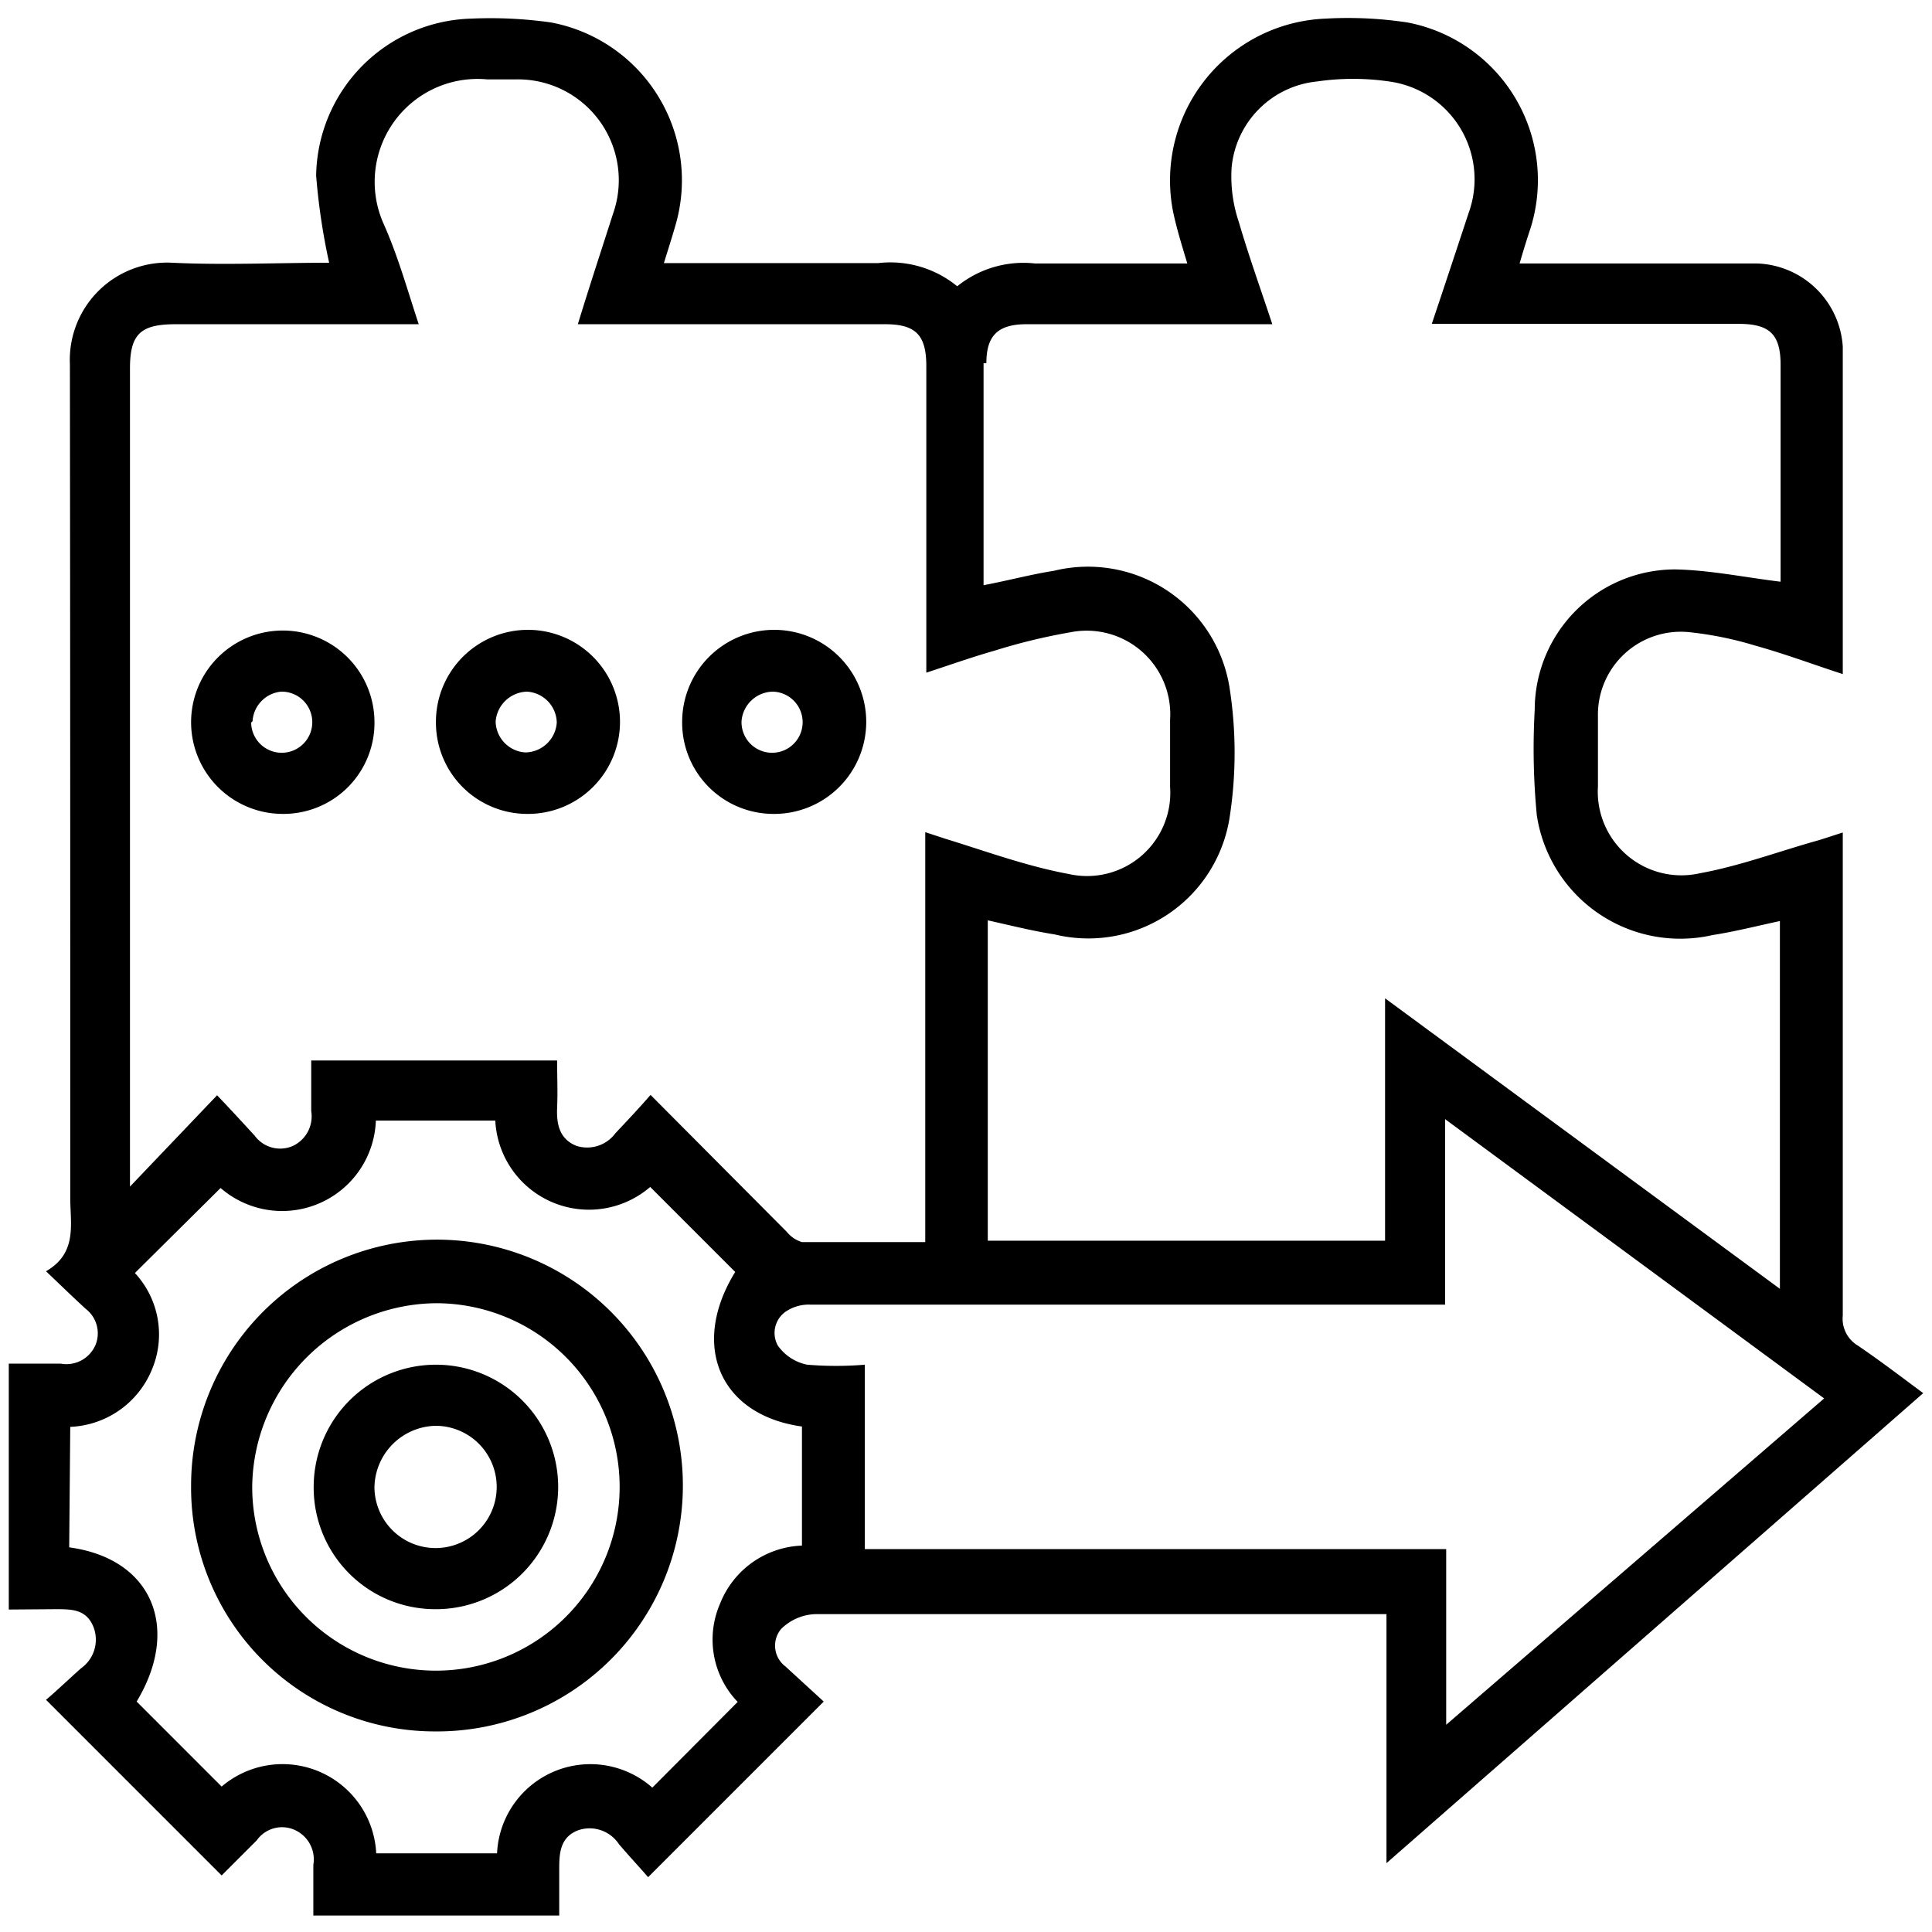 <?xml version="1.0" encoding="UTF-8"?> <svg xmlns="http://www.w3.org/2000/svg" id="Layer_1" data-name="Layer 1" viewBox="0 0 55 55"><path d="M1.58,45.81c.47,0,.89,0,1.09.53a1,1,0,0,1-.36,1.15c-.35.31-.68.63-1,.9l5,5,1-1a.88.88,0,0,1,1.07-.3.92.92,0,0,1,.54,1c0,.48,0,1,0,1.44h7c0-.46,0-.88,0-1.3s0-.93.55-1.13a1,1,0,0,1,1.15.4c.29.34.6.67.83.94l5-5-1.09-1a.74.74,0,0,1-.12-1.07,1.46,1.46,0,0,1,1-.42c5.24,0,10.48,0,15.72,0,.16,0,.31,0,.51,0v7.09L54.75,39.66c-.66-.49-1.25-.94-1.87-1.36a.89.89,0,0,1-.42-.85q0-6.56,0-13.11V23.7c-.32.1-.57.19-.83.26-1.08.31-2.14.7-3.24.9a2.38,2.38,0,0,1-2.9-2.47c0-.67,0-1.34,0-2A2.36,2.36,0,0,1,48.12,18a10,10,0,0,1,1.85.38c.83.23,1.63.53,2.49.81,0-3.16,0-6.24,0-9.32A2.53,2.53,0,0,0,50,7.5c-.76,0-1.53,0-2.29,0H43.26c.11-.38.21-.7.31-1A4.57,4.57,0,0,0,40.07.64,11.31,11.31,0,0,0,37.74.53,4.61,4.61,0,0,0,33.39,6c.1.49.26,1,.41,1.5-1.48,0-2.91,0-4.34,0a3,3,0,0,0-2.21.65A3,3,0,0,0,25,7.49h-6.1c.12-.39.23-.73.33-1.08A4.57,4.57,0,0,0,15.69.64,12.25,12.25,0,0,0,13.42.53,4.54,4.54,0,0,0,9,5a18.36,18.36,0,0,0,.37,2.48c-1.45,0-3,.07-4.46,0a2.77,2.77,0,0,0-2.92,2.89C2,18.28,2,26.19,2,34.1c0,.75.21,1.57-.69,2.09.42.4.77.74,1.13,1.07a.88.88,0,0,1,.29,1,.9.9,0,0,1-1,.56H.25v7Zm50.35-6L41.17,49.1v-5H24.62V38.85a9.88,9.88,0,0,1-1.64,0,1.34,1.34,0,0,1-.84-.55.74.74,0,0,1,.29-1,1.17,1.17,0,0,1,.64-.16H41.14V31.86ZM28.08,10.34c0-.79.33-1.11,1.14-1.11h7c-.33-1-.67-1.94-.95-2.9a4.07,4.07,0,0,1-.21-1.54,2.71,2.71,0,0,1,2.43-2.47,7.11,7.11,0,0,1,2.06,0,2.81,2.81,0,0,1,2.26,3.74c-.33,1-.68,2.06-1.05,3.16h8.74c.88,0,1.19.3,1.19,1.17v5.82c0,.14,0,.29,0,.35-1-.12-2-.33-3-.35a4,4,0,0,0-4,4,19.83,19.83,0,0,0,.06,3,4.13,4.13,0,0,0,5,3.41c.64-.1,1.27-.26,1.92-.4V36.69L39.43,28.42v6.9H28.12V26.2c.63.14,1.26.3,1.9.4A4.07,4.07,0,0,0,35,23.3a12,12,0,0,0,0-3.74A4.08,4.08,0,0,0,30,16.25c-.64.1-1.27.27-2,.41V10.34ZM3.7,33.13V10.49C3.7,9.51,4,9.23,5,9.23h6.92c-.33-1-.59-1.94-1-2.86a2.93,2.93,0,0,1,2.95-4.11c.27,0,.54,0,.82,0a2.87,2.87,0,0,1,2.76,3.83c-.32,1-.67,2.06-1,3.14h8.75c.87,0,1.17.31,1.17,1.19v8.73c.67-.22,1.29-.44,1.92-.62A17,17,0,0,1,30.47,18a2.38,2.38,0,0,1,2.84,2.49v1.91a2.37,2.37,0,0,1-2.89,2.48c-1.19-.22-2.33-.64-3.5-1l-.58-.19V35.36c-1.2,0-2.35,0-3.51,0a.89.89,0,0,1-.43-.29l-3.88-3.9c-.34.39-.66.73-1,1.09a1,1,0,0,1-1.11.36c-.48-.19-.57-.61-.55-1.08s0-.87,0-1.35h-7c0,.47,0,1,0,1.44a.93.93,0,0,1-.54,1,.9.9,0,0,1-1.07-.3c-.33-.36-.66-.72-1.07-1.15L3.7,33.78ZM2,40.62A2.63,2.63,0,0,0,4.32,39a2.57,2.57,0,0,0-.48-2.76l2.44-2.42A2.67,2.67,0,0,0,10.7,31.9h3.4a2.67,2.67,0,0,0,4.41,1.89l2.42,2.42c-1.28,2.07-.46,4.07,1.9,4.4V44a2.61,2.61,0,0,0-2.33,1.65A2.56,2.56,0,0,0,21,48.45l-2.43,2.44a2.66,2.66,0,0,0-4.42,1.87H10.71a2.67,2.67,0,0,0-4.4-1.9L3.89,48.44c1.26-2.09.45-4.07-1.92-4.39Z"></path><path d="M10.66,20.53a2.61,2.61,0,1,0-2.59,2.64A2.59,2.59,0,0,0,10.66,20.53Zm-3.47,0A.9.9,0,0,1,8,19.69a.87.87,0,1,1-.85.88Z"></path><path d="M15,23.17a2.62,2.62,0,1,0-2.59-2.6A2.6,2.6,0,0,0,15,23.17Zm0-3.48a.9.9,0,0,1,.85.88.91.91,0,0,1-.89.85.9.9,0,0,1-.85-.88A.92.92,0,0,1,15,19.69Z"></path><path d="M22,23.17a2.62,2.62,0,1,0-2.58-2.66A2.6,2.6,0,0,0,22,23.17ZM22,19.69a.87.87,0,1,1-.89.84A.91.91,0,0,1,22,19.69Z"></path><path d="M12.37,49.29a7,7,0,1,0-6.93-7A6.94,6.94,0,0,0,12.37,49.29Zm.06-12.19a5.23,5.23,0,1,1-5.25,5.22A5.28,5.28,0,0,1,12.43,37.1Z"></path><path d="M12.38,45.81A3.48,3.48,0,1,0,8.93,42.3,3.46,3.46,0,0,0,12.38,45.81Zm0-5.22a1.74,1.74,0,1,1-1.72,1.75A1.78,1.78,0,0,1,12.39,40.59Z"></path></svg> 